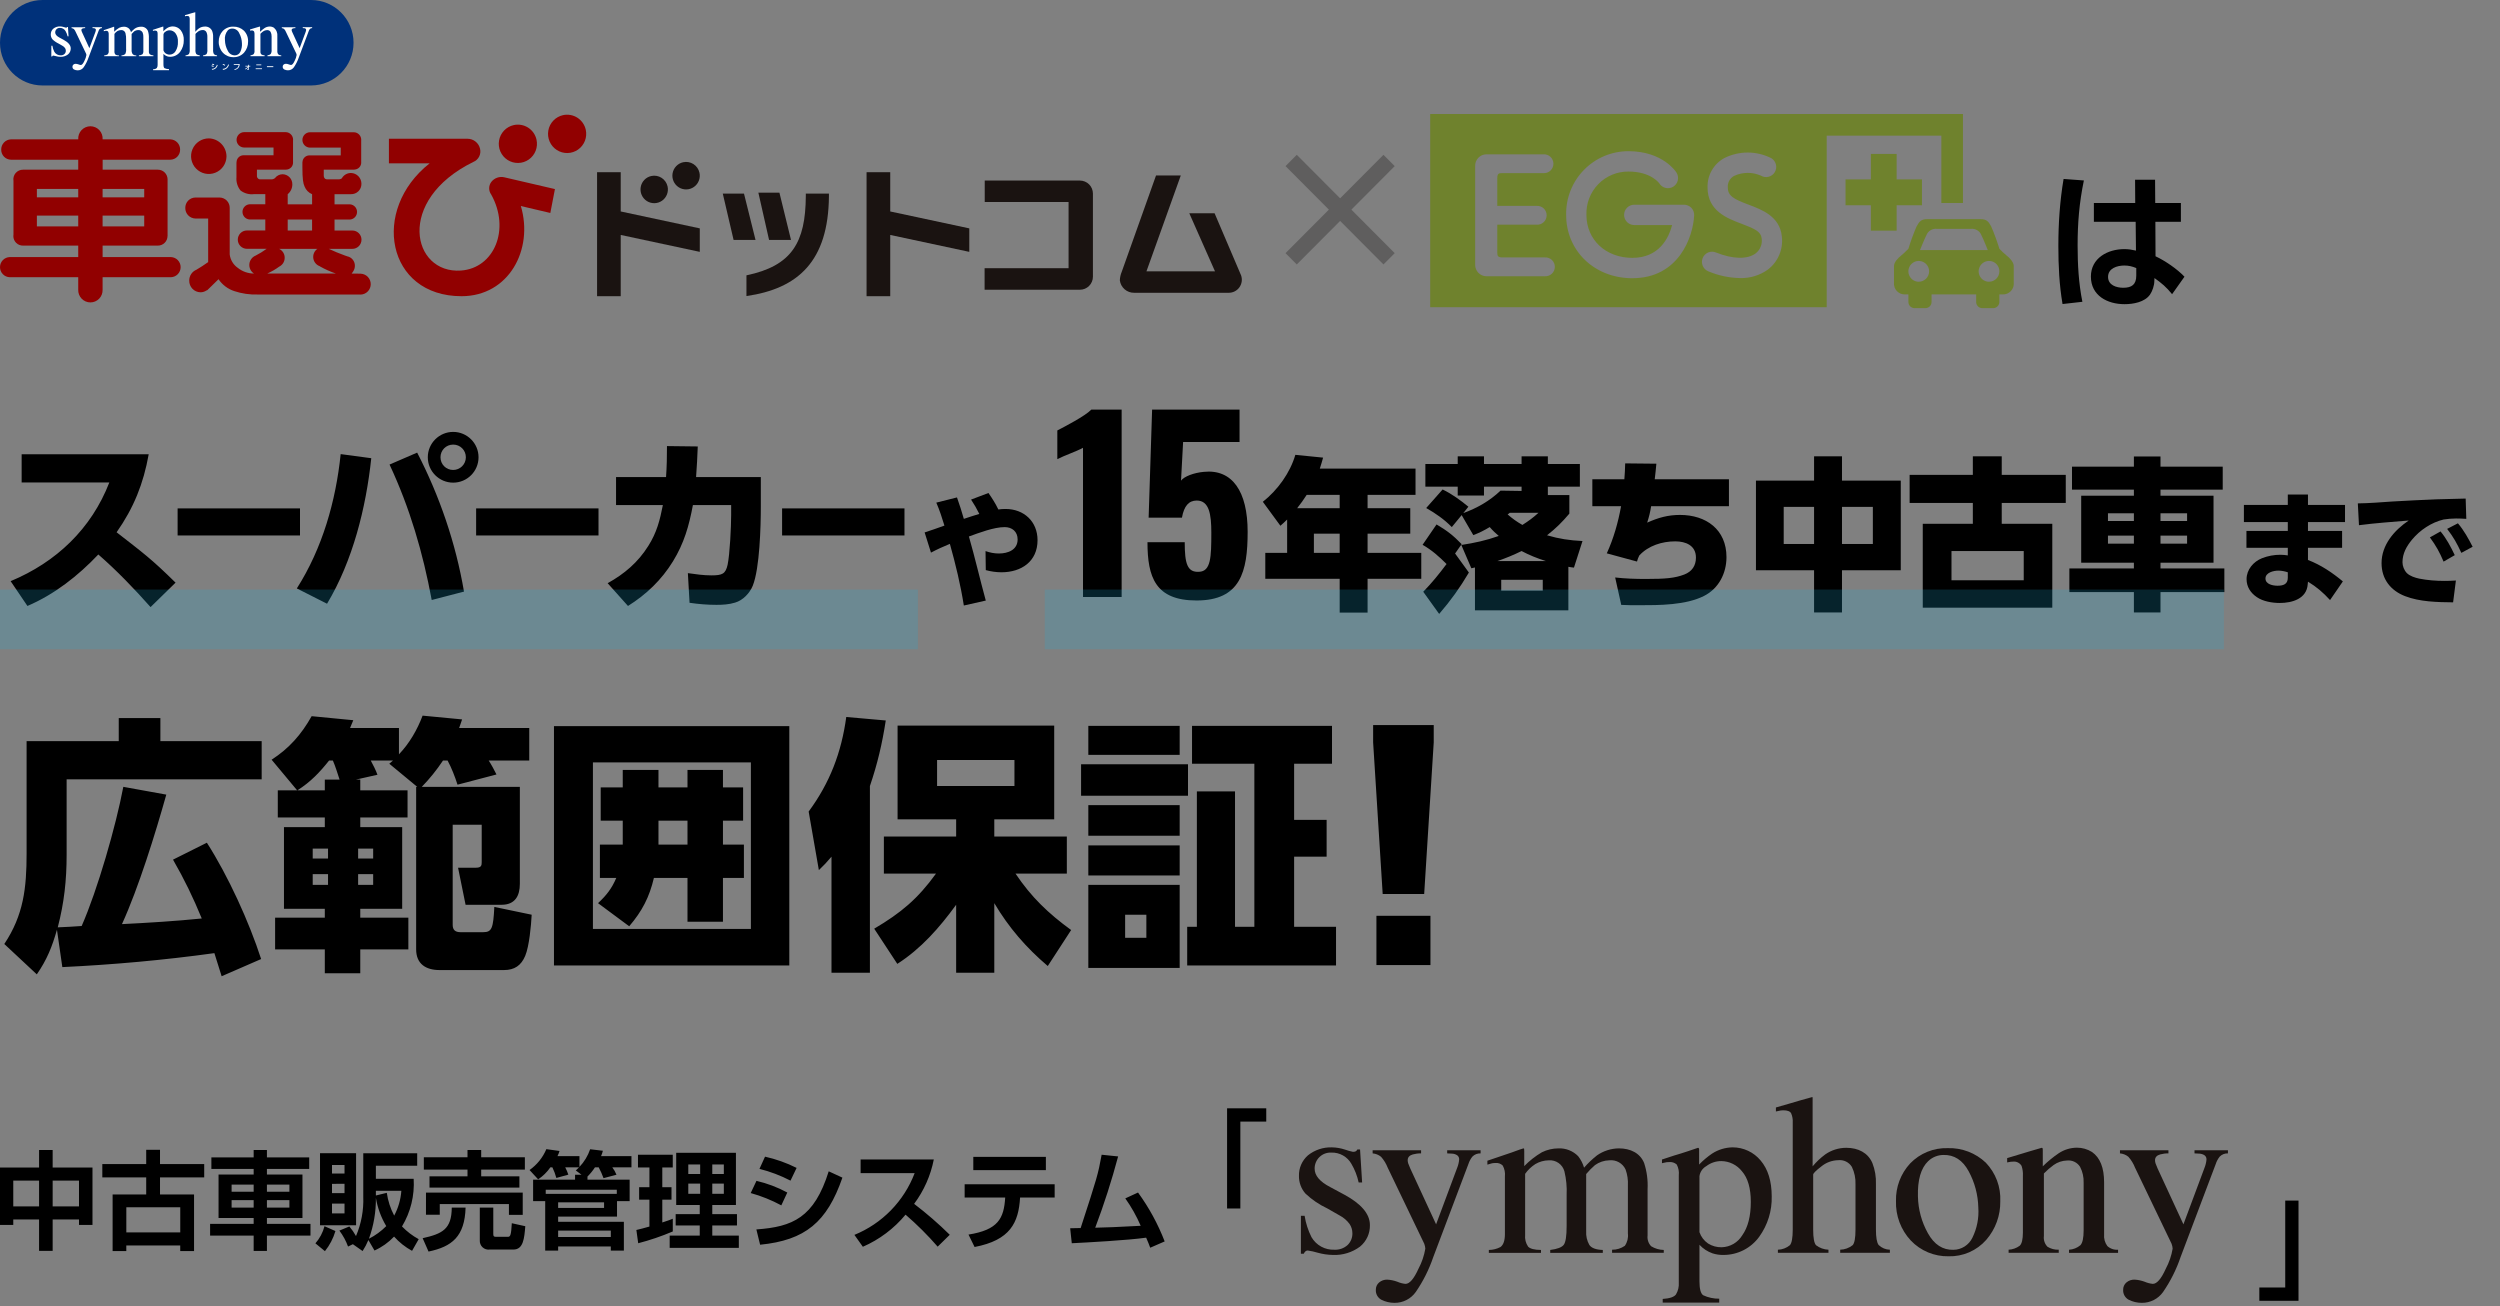 <svg width="335" height="175" viewBox="0 0 335 175" fill="none" xmlns="http://www.w3.org/2000/svg">
<rect x="0" y="0" width="335" height="175" fill="#808080" stroke="none"/>
<g clip-path="url(#clip0_82_5853)">
<path d="M41.67 0H5.705C2.554 0 0 2.564 0 5.727C0 8.89 2.554 11.454 5.705 11.454H41.67C44.821 11.454 47.375 8.89 47.375 5.727C47.375 2.564 44.821 0 41.67 0Z" fill="#00317A"/>
<path d="M28.587 8.966C28.505 8.921 28.418 8.885 28.328 8.861L28.38 8.761C28.47 8.782 28.558 8.815 28.639 8.861L28.587 8.966ZM28.382 9.222C28.543 9.229 28.701 9.175 28.826 9.073C28.951 8.971 29.035 8.826 29.062 8.666L29.164 8.728C29.126 8.901 29.031 9.056 28.893 9.167C28.756 9.279 28.585 9.34 28.409 9.341L28.382 9.222ZM28.661 8.741C28.579 8.696 28.492 8.661 28.402 8.637L28.454 8.539C28.544 8.559 28.631 8.592 28.712 8.638L28.661 8.741Z" fill="white"/>
<path d="M30.117 8.805C30.028 8.745 29.93 8.699 29.827 8.669L29.88 8.571C29.985 8.599 30.085 8.64 30.178 8.696L30.117 8.805ZM29.837 9.227C30.01 9.227 30.178 9.167 30.312 9.057C30.446 8.947 30.537 8.793 30.571 8.623L30.674 8.685C30.633 8.87 30.532 9.035 30.387 9.156C30.243 9.277 30.062 9.347 29.874 9.354L29.837 9.227Z" fill="white"/>
<path d="M32.117 8.587C32.12 8.777 32.054 8.961 31.93 9.105C31.806 9.248 31.634 9.341 31.447 9.365L31.402 9.26C31.55 9.253 31.692 9.191 31.798 9.087C31.905 8.982 31.97 8.842 31.981 8.693H31.327V8.588L32.117 8.587Z" fill="white"/>
<path d="M32.839 9.229C32.994 9.158 33.128 9.049 33.23 8.912H32.881V8.821H33.247V8.687H33.344V8.821H33.537V8.912H33.344V9.264C33.344 9.36 33.305 9.38 33.206 9.38C33.195 9.38 33.177 9.375 33.126 9.371L33.11 9.277C33.143 9.284 33.177 9.288 33.211 9.29C33.246 9.29 33.248 9.278 33.248 9.264V9.019C33.157 9.14 33.039 9.237 32.903 9.302L32.839 9.229Z" fill="white"/>
<path d="M35.105 9.158V9.265H34.262V9.158H35.105ZM35.015 8.639V8.746H34.339V8.639H35.015Z" fill="white"/>
<path d="M36.623 8.876V8.996H35.77V8.876H36.623Z" fill="white"/>
<path d="M6.881 6.129H7.02C7.063 6.412 7.151 6.686 7.28 6.941C7.367 7.09 7.493 7.214 7.645 7.297C7.796 7.38 7.968 7.421 8.14 7.414C8.323 7.424 8.502 7.36 8.638 7.238C8.698 7.179 8.746 7.109 8.778 7.03C8.809 6.952 8.824 6.868 8.82 6.783C8.819 6.661 8.783 6.542 8.715 6.441C8.617 6.307 8.489 6.197 8.342 6.12L7.871 5.85C7.569 5.708 7.291 5.518 7.048 5.288C6.887 5.104 6.8 4.866 6.804 4.621C6.8 4.475 6.828 4.329 6.886 4.195C6.944 4.06 7.031 3.94 7.141 3.844C7.398 3.637 7.719 3.529 8.048 3.539C8.215 3.542 8.381 3.57 8.539 3.623C8.637 3.658 8.737 3.687 8.839 3.708C8.877 3.711 8.914 3.704 8.948 3.688C8.973 3.67 8.993 3.647 9.007 3.62H9.108L9.186 4.868H9.055C9.002 4.619 8.909 4.381 8.78 4.161C8.704 4.029 8.595 3.92 8.462 3.845C8.329 3.771 8.179 3.734 8.027 3.739C7.945 3.735 7.863 3.747 7.787 3.776C7.71 3.805 7.639 3.849 7.58 3.906C7.521 3.963 7.474 4.032 7.443 4.108C7.411 4.184 7.395 4.265 7.396 4.348C7.396 4.607 7.59 4.838 7.976 5.041L8.532 5.341C9.129 5.668 9.479 6.048 9.479 6.481C9.483 6.637 9.452 6.791 9.387 6.933C9.322 7.074 9.226 7.199 9.106 7.297C8.812 7.518 8.45 7.63 8.083 7.614C7.889 7.61 7.697 7.582 7.511 7.529C7.388 7.492 7.261 7.463 7.134 7.445C7.101 7.445 7.069 7.457 7.045 7.481C7.02 7.505 7 7.535 6.987 7.567H6.877L6.881 6.129Z" fill="white"/>
<path d="M9.584 3.65H11.411V3.768C11.306 3.766 11.201 3.779 11.1 3.807C10.972 3.845 10.907 3.918 10.907 4.028C10.907 4.07 10.914 4.112 10.928 4.152C10.942 4.194 10.967 4.257 11.003 4.34L11.977 6.455L12.769 4.323C12.79 4.273 12.807 4.221 12.819 4.167C12.834 4.113 12.843 4.058 12.847 4.003C12.849 3.971 12.844 3.939 12.831 3.911C12.817 3.882 12.797 3.857 12.771 3.839C12.713 3.801 12.646 3.779 12.578 3.776L12.396 3.767V3.649H13.656V3.767C13.598 3.765 13.541 3.774 13.487 3.796C13.434 3.817 13.385 3.85 13.345 3.892C13.279 3.975 13.229 4.07 13.197 4.171L11.871 7.695C11.713 8.164 11.491 8.609 11.211 9.017C11.12 9.145 11 9.249 10.861 9.32C10.722 9.392 10.568 9.428 10.412 9.427C10.239 9.427 10.069 9.387 9.914 9.308C9.848 9.272 9.794 9.218 9.757 9.151C9.721 9.085 9.704 9.01 9.708 8.934C9.707 8.881 9.717 8.829 9.739 8.782C9.76 8.734 9.792 8.691 9.832 8.658C9.919 8.584 10.03 8.545 10.143 8.55C10.273 8.558 10.4 8.585 10.522 8.63C10.619 8.673 10.723 8.7 10.828 8.711C10.983 8.711 11.147 8.519 11.319 8.137C11.444 7.9 11.532 7.644 11.576 7.379C11.576 7.348 11.571 7.318 11.563 7.288C11.556 7.255 11.547 7.223 11.536 7.192L10.158 4.313C10.1 4.163 10.016 4.023 9.909 3.902C9.819 3.827 9.708 3.782 9.592 3.772L9.584 3.65Z" fill="white"/>
<path d="M37.757 3.65H39.584V3.768C39.48 3.766 39.375 3.779 39.274 3.807C39.145 3.845 39.08 3.918 39.08 4.028C39.08 4.07 39.087 4.112 39.101 4.152C39.114 4.194 39.141 4.257 39.177 4.34L40.151 6.45L40.943 4.319C40.963 4.268 40.98 4.216 40.993 4.163C41.007 4.109 41.016 4.054 41.02 3.998C41.022 3.967 41.017 3.935 41.003 3.906C40.99 3.878 40.97 3.853 40.944 3.834C40.886 3.797 40.82 3.775 40.751 3.772L40.569 3.763V3.645H41.829V3.763C41.771 3.76 41.714 3.77 41.66 3.792C41.606 3.813 41.558 3.846 41.518 3.888C41.452 3.971 41.402 4.066 41.369 4.167L40.044 7.69C39.885 8.159 39.663 8.604 39.384 9.013C39.293 9.14 39.173 9.244 39.034 9.316C38.895 9.387 38.741 9.424 38.584 9.423C38.412 9.423 38.241 9.382 38.087 9.304C38.021 9.268 37.967 9.213 37.93 9.147C37.894 9.081 37.877 9.005 37.881 8.93C37.88 8.877 37.89 8.825 37.912 8.777C37.933 8.729 37.965 8.687 38.005 8.653C38.092 8.58 38.203 8.541 38.316 8.546C38.446 8.554 38.573 8.58 38.695 8.626C38.792 8.668 38.895 8.695 39.001 8.706C39.155 8.706 39.319 8.515 39.491 8.133C39.617 7.896 39.704 7.64 39.748 7.375C39.748 7.344 39.744 7.313 39.737 7.283C39.73 7.251 39.721 7.219 39.709 7.187L38.331 4.309C38.273 4.158 38.189 4.019 38.083 3.897C37.992 3.823 37.882 3.778 37.765 3.768L37.757 3.65Z" fill="white"/>
<path d="M14.827 3.734C15.076 3.641 15.258 3.578 15.273 3.578C15.279 3.578 15.285 3.58 15.289 3.584C15.294 3.587 15.297 3.593 15.297 3.599C15.301 3.626 15.303 3.653 15.302 3.679V4.25C15.5 4.045 15.724 3.868 15.97 3.724C16.164 3.629 16.376 3.579 16.591 3.578C16.729 3.573 16.866 3.596 16.994 3.647C17.121 3.698 17.237 3.775 17.333 3.874C17.434 4.004 17.51 4.152 17.556 4.311C17.704 4.14 17.869 3.983 18.047 3.842C18.287 3.676 18.571 3.585 18.863 3.581C19.06 3.562 19.258 3.605 19.43 3.704C19.601 3.804 19.737 3.954 19.82 4.134C19.923 4.453 19.967 4.788 19.95 5.122V6.876C19.941 6.949 19.948 7.024 19.971 7.094C19.994 7.165 20.032 7.229 20.082 7.283C20.226 7.373 20.391 7.422 20.559 7.424V7.534H18.611V7.416C18.783 7.418 18.951 7.367 19.092 7.268C19.187 7.133 19.229 6.967 19.209 6.803V4.982C19.22 4.777 19.19 4.572 19.12 4.378C19.067 4.264 18.98 4.169 18.871 4.107C18.761 4.044 18.635 4.018 18.51 4.031C18.315 4.035 18.125 4.099 17.967 4.214C17.848 4.317 17.737 4.43 17.636 4.552V6.714C17.624 6.896 17.666 7.076 17.756 7.234C17.82 7.303 17.899 7.355 17.987 7.388C18.075 7.42 18.169 7.432 18.262 7.421V7.531H16.279V7.421C16.467 7.421 16.648 7.352 16.789 7.227C16.886 7.004 16.924 6.76 16.898 6.518V5.337C16.912 5.037 16.884 4.736 16.813 4.443C16.779 4.316 16.701 4.206 16.593 4.13C16.486 4.054 16.356 4.019 16.225 4.029C16.047 4.031 15.873 4.079 15.72 4.17C15.569 4.267 15.438 4.393 15.334 4.54V6.849C15.318 7.005 15.357 7.163 15.445 7.293C15.586 7.394 15.76 7.439 15.931 7.418V7.527H13.966V7.418C14.118 7.416 14.267 7.379 14.401 7.308C14.465 7.245 14.514 7.168 14.543 7.083C14.572 6.998 14.581 6.907 14.568 6.818V4.634C14.584 4.492 14.556 4.348 14.486 4.224C14.451 4.189 14.408 4.162 14.361 4.145C14.315 4.129 14.265 4.123 14.215 4.128C14.171 4.127 14.126 4.131 14.082 4.139C14.053 4.144 13.947 4.175 13.908 4.189V4.042L14.827 3.734Z" fill="white"/>
<path d="M20.519 9.277C20.609 9.284 20.699 9.272 20.785 9.243C20.87 9.214 20.949 9.168 21.016 9.108C21.098 8.972 21.135 8.814 21.122 8.656V4.599C21.139 4.457 21.112 4.314 21.045 4.187C21.005 4.152 20.959 4.126 20.908 4.11C20.858 4.095 20.805 4.09 20.752 4.096C20.723 4.096 20.694 4.097 20.666 4.101C20.61 4.109 20.541 4.128 20.488 4.139V3.999L20.95 3.847C20.963 3.844 21.298 3.747 21.847 3.556C21.853 3.556 21.859 3.557 21.865 3.56C21.871 3.564 21.875 3.568 21.878 3.574C21.886 3.588 21.889 3.603 21.889 3.619V4.188C22.037 4.034 22.201 3.895 22.377 3.775C22.609 3.623 22.88 3.541 23.156 3.538C23.357 3.539 23.555 3.583 23.736 3.669C23.918 3.754 24.078 3.879 24.207 4.034C24.504 4.421 24.653 4.902 24.625 5.391C24.64 5.94 24.474 6.478 24.153 6.923C23.999 7.137 23.796 7.31 23.562 7.429C23.328 7.549 23.069 7.611 22.806 7.61C22.668 7.612 22.53 7.591 22.398 7.547C22.208 7.482 22.037 7.37 21.901 7.222V8.608C21.901 8.892 21.947 9.067 22.04 9.132C22.23 9.221 22.437 9.265 22.646 9.263V9.411H20.515L20.519 9.277ZM22.231 7.18C22.383 7.276 22.561 7.326 22.742 7.321C22.898 7.317 23.052 7.273 23.188 7.194C23.323 7.115 23.437 7.003 23.518 6.868C23.753 6.49 23.866 6.049 23.84 5.604C23.871 5.189 23.753 4.777 23.506 4.443C23.413 4.326 23.295 4.23 23.16 4.164C23.026 4.097 22.879 4.062 22.729 4.06C22.524 4.059 22.324 4.126 22.16 4.252C22.092 4.291 22.033 4.345 21.988 4.411C21.944 4.476 21.915 4.551 21.904 4.63V6.752C21.965 6.926 22.079 7.076 22.231 7.18H22.231Z" fill="white"/>
<path d="M24.862 7.414C25.028 7.41 25.187 7.349 25.315 7.243C25.408 7.061 25.445 6.856 25.422 6.654V2.597C25.429 2.478 25.407 2.359 25.36 2.249C25.319 2.175 25.22 2.137 25.063 2.137C25.033 2.137 25.003 2.139 24.973 2.144C24.927 2.15 24.826 2.173 24.787 2.183V2.031C24.911 1.994 25.148 1.926 25.33 1.874C25.511 1.822 25.636 1.785 25.706 1.762L26.162 1.638L26.17 1.667V4.261C26.309 4.093 26.467 3.943 26.641 3.813C26.875 3.648 27.155 3.56 27.441 3.56C27.643 3.543 27.846 3.59 28.021 3.692C28.197 3.795 28.337 3.949 28.422 4.134C28.521 4.388 28.567 4.66 28.557 4.933V6.656C28.536 6.856 28.572 7.058 28.66 7.239C28.773 7.35 28.924 7.413 29.083 7.417V7.535H27.209V7.417C27.381 7.412 27.547 7.351 27.68 7.243C27.773 7.062 27.81 6.858 27.786 6.656V4.944C27.795 4.715 27.748 4.488 27.649 4.281C27.597 4.194 27.52 4.124 27.429 4.079C27.337 4.034 27.235 4.016 27.134 4.028C26.902 4.033 26.678 4.116 26.498 4.264C26.294 4.422 26.191 4.524 26.191 4.572V6.655C26.166 6.859 26.204 7.066 26.3 7.247C26.435 7.35 26.598 7.409 26.767 7.416V7.534H24.86L24.862 7.414Z" fill="white"/>
<path d="M29.846 4.151C30.029 3.959 30.25 3.809 30.495 3.709C30.74 3.609 31.003 3.561 31.267 3.57C31.529 3.562 31.791 3.606 32.036 3.701C32.282 3.795 32.506 3.937 32.696 4.119C32.882 4.313 33.026 4.542 33.12 4.794C33.213 5.045 33.255 5.313 33.243 5.581C33.251 6.117 33.063 6.638 32.713 7.043C32.535 7.245 32.316 7.405 32.07 7.512C31.824 7.619 31.557 7.671 31.289 7.663C31.025 7.668 30.762 7.617 30.518 7.515C30.274 7.412 30.054 7.26 29.871 7.068C29.494 6.663 29.293 6.124 29.311 5.57C29.299 5.045 29.491 4.536 29.846 4.151ZM30.53 4.063C30.377 4.247 30.263 4.461 30.197 4.691C30.131 4.921 30.112 5.163 30.144 5.401C30.154 5.889 30.283 6.367 30.521 6.793C30.603 6.98 30.737 7.139 30.907 7.25C31.078 7.361 31.277 7.419 31.48 7.418C31.63 7.416 31.776 7.373 31.902 7.293C32.029 7.212 32.13 7.098 32.195 6.963C32.37 6.607 32.447 6.211 32.419 5.816C32.409 5.338 32.285 4.868 32.057 4.448C31.978 4.26 31.844 4.101 31.674 3.991C31.503 3.88 31.304 3.824 31.101 3.828C30.887 3.83 30.682 3.914 30.527 4.063L30.53 4.063Z" fill="white"/>
<path d="M34.36 3.688L34.807 3.557C34.827 3.557 34.839 3.564 34.843 3.578C34.848 3.597 34.85 3.617 34.849 3.636V4.26C35.035 4.076 35.237 3.909 35.454 3.761C35.657 3.627 35.894 3.555 36.137 3.553C36.34 3.552 36.538 3.61 36.71 3.718C36.873 3.857 37 4.034 37.079 4.234C37.158 4.434 37.187 4.65 37.163 4.863V6.837C37.15 6.993 37.192 7.148 37.283 7.274C37.338 7.324 37.401 7.362 37.471 7.386C37.541 7.41 37.615 7.42 37.688 7.414V7.532H35.84V7.414C35.998 7.405 36.149 7.345 36.27 7.242C36.373 7.075 36.417 6.877 36.394 6.681V4.877C36.402 4.668 36.356 4.461 36.26 4.275C36.209 4.193 36.135 4.127 36.048 4.085C35.961 4.043 35.863 4.026 35.767 4.036C35.586 4.042 35.412 4.1 35.265 4.206C35.133 4.302 35.01 4.409 34.897 4.527V6.892C34.887 6.966 34.894 7.041 34.917 7.111C34.941 7.182 34.98 7.246 35.032 7.3C35.158 7.38 35.306 7.419 35.456 7.413V7.53H33.565V7.413C33.717 7.406 33.863 7.353 33.984 7.262C34.085 7.116 34.128 6.938 34.104 6.762V4.616C34.112 4.488 34.095 4.36 34.054 4.238C34.02 4.182 33.971 4.138 33.913 4.109C33.855 4.081 33.789 4.071 33.725 4.079C33.699 4.079 33.673 4.081 33.647 4.084C33.621 4.084 33.553 4.1 33.511 4.109V3.945L34.36 3.688Z" fill="white"/>
<path d="M185.384 20.746L172.259 33.923L173.767 35.437L186.892 22.26L185.384 20.746Z" fill="#5F5E5E"/>
<path d="M173.767 20.744L172.259 22.258L185.384 35.435L186.892 33.921L173.767 20.744Z" fill="#5F5E5E"/>
<path d="M254.149 30.91V27.503H257.543V24.038H254.149V20.63H250.696V24.038H247.302V27.506H250.696V30.913L254.149 30.91Z" fill="#6F822D"/>
<path d="M268.882 34.239C268.542 33.957 268.22 33.654 267.917 33.332C267.608 32.324 267.245 31.333 266.829 30.364C266.467 29.695 266.226 29.364 265.381 29.364H258.26C257.414 29.364 257.174 29.695 256.812 30.364C256.396 31.333 256.034 32.324 255.726 33.332C255.422 33.654 255.1 33.956 254.76 34.239C254.369 34.541 253.794 35.118 253.794 35.662V37.882C253.775 38.088 253.8 38.296 253.869 38.492C253.937 38.687 254.046 38.865 254.19 39.014C254.333 39.163 254.507 39.279 254.699 39.355C254.891 39.43 255.097 39.462 255.303 39.45H255.726V40.468C255.726 40.686 255.813 40.896 255.967 41.05C256.121 41.205 256.329 41.292 256.547 41.292H258.009C258.226 41.292 258.435 41.205 258.589 41.05C258.743 40.896 258.829 40.686 258.829 40.468V39.45H264.806V40.468C264.807 40.686 264.893 40.896 265.047 41.05C265.201 41.205 265.41 41.292 265.627 41.292H267.093C267.31 41.291 267.518 41.203 267.672 41.049C267.826 40.895 267.913 40.686 267.915 40.468V39.45H268.334C268.54 39.462 268.747 39.43 268.939 39.355C269.131 39.279 269.305 39.163 269.448 39.014C269.591 38.865 269.701 38.687 269.769 38.492C269.837 38.296 269.863 38.088 269.843 37.882V35.662C269.846 35.114 269.272 34.541 268.882 34.239ZM257.113 37.754C256.838 37.754 256.569 37.672 256.341 37.519C256.113 37.366 255.935 37.148 255.83 36.893C255.725 36.639 255.697 36.358 255.751 36.088C255.805 35.817 255.937 35.569 256.131 35.374C256.326 35.179 256.573 35.046 256.843 34.993C257.112 34.939 257.391 34.967 257.645 35.073C257.899 35.178 258.115 35.357 258.268 35.587C258.42 35.816 258.501 36.086 258.501 36.362C258.5 36.73 258.353 37.084 258.093 37.344C257.832 37.604 257.48 37.751 257.113 37.751V37.754ZM257.279 33.511C257.279 33.511 257.832 32.126 258.134 31.52C258.241 31.244 258.435 31.011 258.687 30.857C258.938 30.703 259.234 30.635 259.527 30.666H264.118C264.411 30.635 264.706 30.702 264.958 30.857C265.209 31.011 265.403 31.244 265.51 31.52C265.811 32.125 266.365 33.511 266.365 33.511H257.279ZM266.528 37.754C266.253 37.754 265.984 37.672 265.756 37.519C265.528 37.365 265.35 37.148 265.245 36.893C265.14 36.638 265.113 36.358 265.167 36.087C265.22 35.817 265.353 35.568 265.547 35.373C265.742 35.179 265.989 35.046 266.259 34.993C266.528 34.939 266.807 34.967 267.061 35.073C267.315 35.178 267.531 35.357 267.684 35.587C267.836 35.816 267.917 36.086 267.917 36.362C267.916 36.731 267.769 37.084 267.508 37.344C267.248 37.605 266.895 37.751 266.528 37.751V37.754Z" fill="#6F822D"/>
<path d="M191.647 15.273V41.169H244.78V18.18H260.141V27.202H263.038V15.273H191.647ZM207.004 37.017H199.152C198.752 37.007 198.372 36.839 198.094 36.55C197.817 36.26 197.665 35.872 197.671 35.47V22.224C197.665 21.823 197.817 21.435 198.094 21.145C198.372 20.856 198.752 20.688 199.152 20.679H206.809C206.982 20.666 207.155 20.69 207.318 20.747C207.481 20.805 207.631 20.895 207.758 21.014C207.884 21.132 207.985 21.275 208.054 21.434C208.124 21.593 208.159 21.765 208.159 21.939C208.159 22.112 208.124 22.284 208.054 22.443C207.985 22.602 207.884 22.745 207.758 22.863C207.631 22.982 207.481 23.072 207.318 23.13C207.155 23.187 206.982 23.21 206.809 23.198H201.351C200.844 23.198 200.634 23.216 200.634 23.925V27.59H205.908C206.08 27.578 206.252 27.601 206.415 27.659C206.577 27.717 206.726 27.808 206.852 27.926C206.978 28.044 207.079 28.187 207.147 28.345C207.216 28.504 207.252 28.675 207.252 28.848C207.252 29.021 207.216 29.193 207.147 29.351C207.079 29.51 206.978 29.653 206.852 29.771C206.726 29.889 206.577 29.98 206.415 30.038C206.252 30.096 206.08 30.119 205.908 30.107H200.634V33.81C200.634 34.339 200.725 34.495 201.411 34.495H207.004C207.176 34.483 207.349 34.507 207.512 34.565C207.674 34.623 207.823 34.714 207.949 34.832C208.075 34.95 208.176 35.093 208.245 35.252C208.313 35.41 208.349 35.582 208.349 35.755C208.349 35.928 208.313 36.099 208.245 36.258C208.176 36.417 208.075 36.56 207.949 36.678C207.823 36.796 207.674 36.887 207.512 36.945C207.349 37.003 207.176 37.026 207.004 37.014V37.017ZM218.736 37.282C213.677 37.282 209.864 33.635 209.864 28.798C209.842 27.683 210.041 26.576 210.451 25.54C210.86 24.504 211.472 23.561 212.25 22.765C213.027 21.97 213.955 21.339 214.979 20.909C216.003 20.478 217.103 20.258 218.213 20.26C222.804 20.26 224.58 23.012 224.653 23.131C224.747 23.283 224.812 23.452 224.841 23.628C224.871 23.805 224.866 23.985 224.827 24.16C224.787 24.334 224.713 24.499 224.61 24.645C224.507 24.791 224.376 24.915 224.226 25.01C224.075 25.105 223.906 25.17 223.731 25.2C223.555 25.23 223.375 25.225 223.201 25.185C223.028 25.145 222.863 25.071 222.718 24.968C222.573 24.864 222.449 24.733 222.354 24.581C222.323 24.537 221.231 22.988 218.215 22.988C217.46 22.981 216.712 23.127 216.016 23.418C215.319 23.709 214.689 24.139 214.162 24.682C213.636 25.225 213.224 25.869 212.952 26.576C212.681 27.282 212.554 28.037 212.581 28.794C212.581 32.131 215.171 34.552 218.738 34.552C222.334 34.552 223.613 31.885 224.065 30.158H218.986C218.626 30.158 218.28 30.014 218.026 29.759C217.771 29.503 217.628 29.156 217.628 28.795C217.628 28.433 217.771 28.087 218.026 27.831C218.28 27.575 218.626 27.432 218.986 27.432H225.662C225.846 27.431 226.029 27.469 226.198 27.542C226.368 27.615 226.521 27.722 226.647 27.856C226.774 27.991 226.872 28.15 226.936 28.324C226.999 28.497 227.027 28.682 227.017 28.867C226.866 31.776 224.941 37.28 218.736 37.28V37.282ZM236.896 36.124C235.807 36.904 234.492 37.304 233.155 37.261C231.695 37.232 230.254 36.924 228.909 36.354C228.744 36.287 228.593 36.188 228.466 36.063C228.339 35.938 228.237 35.789 228.167 35.624C228.098 35.459 228.061 35.282 228.059 35.103C228.057 34.925 228.091 34.747 228.157 34.581C228.224 34.415 228.322 34.264 228.447 34.136C228.572 34.008 228.72 33.906 228.884 33.836C229.048 33.766 229.224 33.729 229.403 33.727C229.581 33.725 229.758 33.759 229.923 33.826C232.17 34.733 234.165 34.782 235.262 33.95C235.563 33.716 235.796 33.404 235.937 33.049C236.077 32.693 236.12 32.306 236.06 31.928C235.97 31.049 235.172 30.662 233.375 29.986C231.45 29.262 228.812 28.272 228.813 25.123C228.786 24.323 228.981 23.531 229.376 22.836C229.772 22.141 230.351 21.57 231.051 21.186C232.032 20.692 233.114 20.437 234.212 20.44C235.309 20.443 236.39 20.705 237.368 21.204C237.674 21.394 237.894 21.697 237.978 22.049C238.061 22.401 238.002 22.771 237.814 23.079C237.721 23.232 237.598 23.364 237.454 23.469C237.31 23.574 237.146 23.65 236.973 23.692C236.623 23.776 236.254 23.716 235.947 23.527C235.382 23.282 234.773 23.159 234.158 23.166C233.543 23.172 232.937 23.308 232.378 23.566C232.099 23.712 231.869 23.938 231.718 24.215C231.566 24.492 231.5 24.808 231.528 25.123C231.528 26.266 232.337 26.685 234.327 27.432C236.082 28.09 238.486 28.995 238.761 31.645C238.871 32.49 238.756 33.349 238.429 34.135C238.101 34.922 237.572 35.607 236.896 36.121V36.124Z" fill="#6F822D"/>
<path d="M71.893 18.715C72.002 19.212 71.963 19.729 71.779 20.202C71.595 20.676 71.276 21.084 70.861 21.375C70.446 21.666 69.955 21.828 69.449 21.838C68.943 21.849 68.445 21.709 68.019 21.436C67.592 21.163 67.256 20.769 67.052 20.303C66.848 19.838 66.787 19.323 66.875 18.823C66.963 18.322 67.197 17.86 67.547 17.493C67.897 17.126 68.347 16.871 68.841 16.761C69.169 16.688 69.509 16.681 69.84 16.74C70.171 16.799 70.487 16.922 70.77 17.104C71.054 17.285 71.299 17.521 71.491 17.797C71.684 18.074 71.82 18.386 71.893 18.715Z" fill="#910000"/>
<path d="M78.494 17.389C78.602 17.885 78.561 18.402 78.377 18.875C78.193 19.348 77.873 19.755 77.458 20.046C77.043 20.336 76.552 20.497 76.046 20.507C75.54 20.517 75.043 20.377 74.617 20.103C74.19 19.83 73.854 19.436 73.651 18.97C73.448 18.505 73.386 17.99 73.475 17.49C73.563 16.99 73.797 16.527 74.147 16.161C74.497 15.794 74.948 15.54 75.441 15.43C76.105 15.284 76.799 15.408 77.371 15.775C77.943 16.142 78.347 16.723 78.494 17.389Z" fill="#910000"/>
<path d="M52.115 18.593V21.885H57.574C49.657 28.115 51.809 39.691 61.846 39.691C68.168 39.691 71.529 33.464 69.794 27.608C71.623 28.035 73.744 28.538 73.744 28.538L74.361 25.335L67.579 23.759C67.259 23.684 66.925 23.702 66.615 23.812C66.306 23.922 66.034 24.119 65.833 24.38C65.651 24.623 65.551 24.919 65.549 25.224C65.547 25.529 65.643 25.826 65.823 26.071C68.412 30.718 66.232 35.937 61.766 36.254C55.212 36.716 52.967 26.842 63.422 21.702C63.761 21.566 64.04 21.31 64.206 20.983C64.372 20.656 64.414 20.279 64.325 19.923C64.236 19.544 64.022 19.207 63.718 18.966C63.414 18.725 63.038 18.593 62.651 18.593H52.115Z" fill="#910000"/>
<path d="M10.482 26.444H4.943V25.317H10.482V26.444ZM10.482 30.335H4.943V28.892H10.482V30.335ZM13.748 28.892H19.325V30.335H13.748V28.892ZM13.748 25.317H19.325V26.444H13.748V25.317ZM22.906 34.448H13.75V32.911H20.964C21.025 32.917 21.084 32.911 21.147 32.911C21.317 32.913 21.485 32.881 21.643 32.817C21.8 32.754 21.943 32.66 22.064 32.54C22.185 32.421 22.282 32.279 22.348 32.122C22.414 31.965 22.449 31.796 22.45 31.626C22.45 31.619 22.45 31.61 22.45 31.603H22.455V24.018C22.45 23.675 22.31 23.348 22.066 23.109C21.822 22.869 21.494 22.736 21.152 22.739H13.755V21.4H22.831C23.182 21.395 23.517 21.249 23.761 20.997C24.005 20.744 24.14 20.404 24.134 20.051C24.141 19.696 24.008 19.352 23.764 19.095C23.52 18.837 23.185 18.685 22.831 18.673H13.75C13.765 18.448 13.734 18.223 13.659 18.011C13.584 17.799 13.466 17.604 13.313 17.44C13.16 17.275 12.975 17.144 12.769 17.054C12.563 16.965 12.341 16.918 12.117 16.918C11.893 16.918 11.671 16.965 11.465 17.054C11.259 17.144 11.074 17.275 10.921 17.44C10.768 17.604 10.65 17.799 10.575 18.011C10.499 18.223 10.469 18.448 10.484 18.673H1.462C1.109 18.686 0.775 18.837 0.531 19.095C0.288 19.353 0.156 19.696 0.163 20.051C0.16 20.226 0.191 20.399 0.255 20.561C0.319 20.723 0.414 20.871 0.534 20.996C0.655 21.121 0.799 21.221 0.958 21.291C1.118 21.36 1.289 21.397 1.462 21.4H10.482V22.739H3.091C2.903 22.736 2.717 22.774 2.545 22.851C2.373 22.928 2.221 23.042 2.098 23.185C1.976 23.328 1.886 23.497 1.835 23.679C1.785 23.861 1.775 24.051 1.806 24.238V31.436C1.795 31.506 1.789 31.577 1.788 31.649C1.79 31.818 1.825 31.985 1.892 32.14C1.959 32.296 2.055 32.436 2.177 32.553C2.298 32.671 2.441 32.763 2.598 32.824C2.755 32.886 2.923 32.915 3.091 32.911C3.188 32.921 3.285 32.921 3.382 32.911H10.482V34.448H1.3C0.951 34.46 0.621 34.607 0.378 34.859C0.136 35.111 0 35.448 0 35.798C0 36.148 0.136 36.485 0.378 36.737C0.621 36.989 0.951 37.136 1.3 37.148H10.482V38.833C10.475 39.052 10.512 39.271 10.591 39.475C10.67 39.68 10.79 39.867 10.942 40.025C11.094 40.182 11.277 40.308 11.478 40.393C11.679 40.479 11.896 40.523 12.115 40.523C12.333 40.523 12.55 40.479 12.751 40.393C12.953 40.308 13.135 40.182 13.287 40.025C13.44 39.867 13.559 39.68 13.638 39.475C13.717 39.271 13.754 39.052 13.748 38.833V37.148H22.906C23.255 37.136 23.585 36.989 23.828 36.737C24.07 36.485 24.206 36.148 24.206 35.798C24.206 35.448 24.07 35.111 23.828 34.859C23.585 34.607 23.255 34.46 22.906 34.448Z" fill="#910000"/>
<path d="M30.35 21.006C30.335 21.474 30.183 21.927 29.913 22.309C29.643 22.691 29.267 22.984 28.832 23.153C28.397 23.321 27.922 23.358 27.466 23.257C27.011 23.156 26.595 22.923 26.271 22.587C25.946 22.25 25.728 21.826 25.642 21.365C25.557 20.905 25.608 20.43 25.791 19.998C25.973 19.567 26.277 19.2 26.666 18.941C27.055 18.682 27.511 18.544 27.977 18.545C28.616 18.556 29.226 18.821 29.67 19.282C30.115 19.744 30.36 20.364 30.35 21.006Z" fill="#910000"/>
<path d="M35.808 36.657C36.376 36.405 36.915 36.093 37.416 35.727C37.637 35.617 37.823 35.448 37.953 35.237C38.082 35.026 38.15 34.784 38.148 34.536C38.15 34.286 38.08 34.041 37.946 33.829C37.813 33.618 37.622 33.45 37.396 33.344H42.53C42.333 33.482 42.178 33.672 42.081 33.892C41.984 34.112 41.949 34.355 41.979 34.594C42.01 34.833 42.105 35.059 42.254 35.247C42.403 35.436 42.601 35.58 42.826 35.663C42.851 35.682 42.877 35.7 42.905 35.716C43.577 36.093 44.282 36.408 45.012 36.657H35.808ZM38.553 29.417H41.818V30.887H38.553V29.417ZM48.381 36.677L47.726 36.661H47.124L47.349 36.335H47.346C47.482 36.121 47.555 35.872 47.555 35.617C47.559 35.318 47.458 35.027 47.27 34.795C47.082 34.562 46.819 34.404 46.527 34.346C46.41 34.306 46.295 34.265 46.179 34.224C45.463 33.964 44.758 33.676 44.06 33.347H47.216C47.541 33.347 47.852 33.218 48.081 32.988C48.311 32.757 48.44 32.445 48.44 32.119C48.44 31.793 48.311 31.48 48.081 31.25C47.852 31.02 47.541 30.89 47.216 30.89H44.828V29.42H46.894C47.152 29.402 47.393 29.287 47.57 29.098C47.746 28.909 47.844 28.659 47.844 28.4C47.844 28.14 47.746 27.89 47.57 27.701C47.393 27.512 47.152 27.397 46.894 27.38H44.828V26.019H46.65C46.692 26.019 46.725 26.019 46.762 26.019C46.847 26.027 46.932 26.027 47.017 26.019C47.201 26.027 47.384 25.996 47.556 25.93C47.728 25.864 47.885 25.764 48.017 25.636C48.15 25.507 48.255 25.353 48.326 25.183C48.397 25.012 48.434 24.829 48.432 24.644C48.438 24.261 48.292 23.892 48.027 23.617C47.761 23.342 47.398 23.184 47.017 23.178C46.77 23.18 46.528 23.247 46.315 23.373C46.102 23.498 45.926 23.678 45.804 23.895C45.673 23.992 45.512 24.04 45.349 24.03H43.856C43.791 24.034 43.727 24.025 43.666 24.002C43.605 23.98 43.55 23.944 43.504 23.898C43.419 23.8 43.376 23.672 43.384 23.542V22.734H47.485L47.489 22.723C47.736 22.717 47.971 22.614 48.143 22.435C48.315 22.257 48.408 22.017 48.404 21.769C48.404 21.742 48.4 21.718 48.4 21.693V18.822C48.4 18.796 48.404 18.771 48.404 18.746C48.407 18.614 48.383 18.482 48.335 18.359C48.286 18.236 48.214 18.123 48.122 18.028C48.03 17.933 47.921 17.857 47.8 17.804C47.679 17.752 47.548 17.724 47.416 17.722H41.511C41.245 17.732 40.995 17.845 40.81 18.037C40.626 18.229 40.523 18.485 40.523 18.752C40.523 19.018 40.626 19.274 40.81 19.466C40.995 19.658 41.245 19.771 41.511 19.782H45.66V20.821H41.445C41.203 20.825 40.972 20.923 40.801 21.096C40.63 21.268 40.532 21.5 40.529 21.743H40.521V22.348C40.521 24.018 40.62 24.582 40.818 25.007C40.909 25.235 41.045 25.442 41.217 25.617C41.389 25.791 41.594 25.93 41.82 26.024V27.384H38.553V26.024C38.553 26.015 38.549 26.032 38.549 26.024C38.745 25.864 38.903 25.663 39.011 25.434C39.119 25.205 39.174 24.954 39.172 24.701C39.178 24.348 39.044 24.007 38.8 23.753C38.556 23.5 38.221 23.354 37.87 23.347C37.671 23.348 37.475 23.396 37.297 23.485C37.119 23.575 36.965 23.705 36.845 23.865C36.701 23.984 36.517 24.044 36.331 24.034H34.928C34.862 24.041 34.795 24.034 34.732 24.012C34.669 23.99 34.612 23.955 34.564 23.908C34.517 23.861 34.48 23.805 34.457 23.742C34.433 23.68 34.424 23.613 34.43 23.546V22.738H38.353V22.728C38.6 22.723 38.836 22.619 39.008 22.441C39.179 22.262 39.274 22.022 39.27 21.773C39.27 21.752 39.27 21.733 39.266 21.712V18.824C39.27 18.794 39.273 18.763 39.274 18.732C39.276 18.599 39.252 18.468 39.204 18.345C39.155 18.221 39.083 18.109 38.991 18.014C38.899 17.919 38.789 17.843 38.668 17.79C38.547 17.737 38.416 17.709 38.284 17.707H32.687C32.421 17.718 32.17 17.831 31.986 18.023C31.802 18.215 31.699 18.471 31.699 18.737C31.699 19.004 31.802 19.26 31.986 19.452C32.17 19.644 32.421 19.757 32.687 19.767H36.651V20.806H32.617C32.37 20.81 32.134 20.912 31.962 21.09C31.79 21.268 31.695 21.507 31.698 21.755L31.686 21.761V23.73C31.626 24.38 31.823 25.026 32.234 25.53C32.757 25.924 33.412 26.097 34.06 26.012H35.551V27.372H33.444C33.186 27.389 32.944 27.504 32.768 27.694C32.591 27.883 32.493 28.133 32.493 28.392C32.493 28.651 32.591 28.901 32.768 29.09C32.944 29.28 33.186 29.395 33.444 29.412H35.551V30.883H33.087C32.763 30.883 32.451 31.012 32.222 31.242C31.992 31.473 31.863 31.785 31.863 32.111C31.863 32.437 31.992 32.75 32.222 32.98C32.451 33.21 32.763 33.34 33.087 33.34H35.732C35.265 33.68 34.773 33.983 34.26 34.247C34.028 34.34 33.827 34.495 33.678 34.695C33.528 34.895 33.437 35.133 33.414 35.382C33.39 35.631 33.436 35.882 33.545 36.107C33.655 36.332 33.824 36.522 34.034 36.656C33.24 36.654 32.471 36.382 31.851 35.884C31.558 35.678 31.31 35.411 31.126 35.102C30.942 34.794 30.824 34.449 30.781 34.092V27.923C30.781 27.905 30.781 27.887 30.781 27.865C30.784 27.685 30.752 27.505 30.686 27.337C30.619 27.169 30.521 27.016 30.396 26.886C30.271 26.756 30.122 26.653 29.956 26.581C29.791 26.509 29.614 26.47 29.434 26.467C29.409 26.467 29.387 26.467 29.363 26.467H26.177C25.997 26.47 25.82 26.508 25.654 26.58C25.489 26.652 25.34 26.756 25.214 26.885C25.089 27.015 24.991 27.169 24.924 27.337C24.858 27.505 24.826 27.685 24.829 27.865C24.822 28.232 24.96 28.587 25.213 28.852C25.465 29.117 25.812 29.272 26.177 29.282H27.894V35.122C27.346 35.512 26.819 35.852 26.314 36.147C26.028 36.266 25.785 36.468 25.614 36.727C25.444 36.986 25.354 37.291 25.357 37.601C25.35 38.009 25.505 38.403 25.787 38.697C26.069 38.991 26.456 39.16 26.862 39.168C27.151 39.168 27.432 39.081 27.671 38.919C27.725 38.915 27.776 38.89 27.813 38.85C28.28 38.403 28.77 37.924 29.281 37.414C29.788 38.163 30.527 38.722 31.384 39.005C32.402 39.345 33.472 39.5 34.545 39.464H48.213C48.261 39.471 48.309 39.474 48.358 39.473C48.714 39.455 49.048 39.3 49.294 39.041C49.54 38.782 49.678 38.438 49.679 38.081C49.68 37.723 49.545 37.379 49.302 37.118C49.058 36.857 48.725 36.699 48.369 36.678" fill="#910000"/>
<path d="M89.456 24.986C89.534 25.342 89.506 25.713 89.374 26.053C89.242 26.392 89.013 26.686 88.716 26.895C88.418 27.104 88.066 27.219 87.703 27.227C87.34 27.235 86.982 27.134 86.676 26.938C86.37 26.742 86.129 26.459 85.983 26.125C85.837 25.791 85.793 25.422 85.856 25.063C85.919 24.704 86.088 24.372 86.339 24.108C86.59 23.845 86.914 23.663 87.269 23.585C87.504 23.532 87.747 23.527 87.984 23.569C88.221 23.611 88.448 23.7 88.651 23.83C88.854 23.96 89.03 24.129 89.168 24.328C89.306 24.526 89.404 24.749 89.456 24.986Z" fill="#1A1311"/>
<path d="M93.728 23.143C93.806 23.5 93.778 23.871 93.645 24.211C93.513 24.55 93.284 24.843 92.986 25.052C92.689 25.261 92.336 25.377 91.973 25.384C91.609 25.392 91.252 25.291 90.946 25.095C90.64 24.898 90.399 24.615 90.253 24.281C90.107 23.947 90.063 23.577 90.127 23.218C90.19 22.859 90.359 22.527 90.61 22.264C90.862 22.001 91.185 21.819 91.54 21.74C92.016 21.635 92.513 21.724 92.923 21.987C93.333 22.25 93.623 22.666 93.728 23.143Z" fill="#1A1311"/>
<path d="M83.177 31.483V39.691H80.007V23.073H83.177V28.336L93.771 30.603V33.749L83.177 31.483Z" fill="#1A1311"/>
<path d="M119.291 31.483V39.691H116.12V23.073H119.291V28.336L129.885 30.603V33.749L119.291 31.483Z" fill="#1A1311"/>
<path d="M131.936 38.826V35.936H143.189V27.067H131.954V24.195H144.708C144.937 24.195 145.163 24.24 145.375 24.328C145.587 24.416 145.779 24.545 145.941 24.707C146.103 24.87 146.231 25.063 146.319 25.275C146.406 25.488 146.452 25.715 146.452 25.945V37.074C146.452 37.539 146.268 37.984 145.941 38.312C145.614 38.641 145.17 38.825 144.708 38.825L131.936 38.826Z" fill="#1A1311"/>
<path d="M166.309 36.907L162.754 28.576H159.364L162.81 36.359H153.624L158.225 23.513H154.908L150.317 36.408C150.16 36.776 150.072 37.17 150.059 37.57C150.118 38.034 150.345 38.459 150.697 38.766C151.049 39.072 151.501 39.238 151.966 39.232H164.654C164.933 39.233 165.208 39.167 165.456 39.04C165.705 38.912 165.919 38.727 166.081 38.499C166.243 38.271 166.348 38.008 166.388 37.731C166.428 37.454 166.401 37.171 166.309 36.907Z" fill="#1A1311"/>
<path d="M105.994 32.151L104.442 25.814H101.62L103.055 32.151H105.994Z" fill="#1A1311"/>
<path d="M107.979 25.944V26.276C107.942 32.495 106.11 35.623 100.024 36.894V39.672C106.916 38.678 111.003 35.035 111.077 26.294V25.944H107.979Z" fill="#1A1311"/>
<path d="M101.24 32.151L99.695 25.944H96.853L98.301 32.151H101.24Z" fill="#1A1311"/>
</g>
<path d="M276.52 23.98L279.24 24.18C278.62 27.16 278.4 29.88 278.4 32.9C278.4 35.44 278.54 37.96 279.04 40.44L276.38 40.74C275.94 38.18 275.82 35.56 275.82 32.96C275.82 29.96 276.02 26.94 276.52 23.98ZM288.8 27.2H292.24V29.72H288.82L288.84 34.34C290.12 34.94 291.74 36.04 292.72 37.08L291.06 39.42C290.28 38.46 289.68 37.96 288.7 37.26L288.68 37.68C288.68 38.24 288.42 39.02 288.1 39.48C287.38 40.5 285.84 40.76 284.68 40.76C282.4 40.76 280.18 39.62 280.18 37.06C280.18 34.58 282.44 33.38 284.66 33.38C285.22 33.38 285.68 33.46 286.22 33.58L286.18 29.72H280.58V27.2H286.12L286.1 24.08H288.78L288.8 27.2ZM286.26 35.92C285.72 35.7 285.26 35.58 284.66 35.58C283.72 35.58 282.48 35.94 282.48 37.1C282.48 38.22 283.6 38.56 284.52 38.56C285.66 38.56 286.26 38.12 286.26 36.94V35.92Z" fill="black"/>
<path d="M15.625 71.325C19.15 74.075 20.25 74.85 23.525 78.075L20.175 81.35C17.975 78.875 15.675 76.475 13.175 74.3C10.475 77.15 7.3 79.65 3.675 81.2L1.425 77.875C7.55 75.325 12.25 70.85 14.65 64.65H2.9V60.875H19.925C19.225 64.8 17.925 68.05 15.625 71.325ZM23.8 71.75V68.125H40.2V71.75H23.8ZM60.725 57.875C62.6 57.875 64.125 59.4 64.125 61.275C64.125 63.15 62.6 64.675 60.725 64.675C58.85 64.675 57.325 63.15 57.325 61.275C57.325 59.4 58.85 57.875 60.725 57.875ZM60.725 59.575C59.775 59.575 59.025 60.325 59.025 61.275C59.025 62.225 59.775 62.975 60.725 62.975C61.65 62.975 62.425 62.225 62.425 61.275C62.425 60.325 61.675 59.575 60.725 59.575ZM55.9 60.65C58.9 66.45 61.075 72.8 62.175 79.275L57.85 80.4C56.675 74.075 54.925 68.075 52.2 62.25L55.9 60.65ZM45.65 60.85L49.75 61.4C49.05 68.025 47.275 75.15 43.825 80.9L39.775 78.85C43.2 73.475 45 67.15 45.65 60.85ZM63.8 71.75V68.125H80.2V71.75H63.8ZM92.85 67.675C92.325 70.475 91.675 72.775 90.175 75.225C88.65 77.7 86.625 79.65 84.15 81.2L81.425 78.15C83.675 76.9 85.5 75.35 86.875 73.15C88 71.375 88.425 69.725 88.825 67.675H82.55V63.925H89.25C89.35 62.55 89.375 61.175 89.375 59.775L93.5 59.825C93.45 61.2 93.375 62.575 93.275 63.925H101.95V67.925C101.95 70.55 101.8 76.15 100.875 78.475C100.475 79.475 99.55 80.45 98.5 80.75C97.7 81 96.825 81.05 96 81.05C94.8 81.05 93.6 80.95 92.4 80.775L92.175 76.8C93.225 76.95 94.275 77.1 95.325 77.1C96.8 77.1 97.225 76.9 97.5 75.675C97.8 74.25 97.975 70.55 97.975 69V67.675H92.85ZM104.8 71.75V68.125H121.2V71.75H104.8Z" fill="black"/>
<path d="M129.834 71.891C130.65 74.73 131.313 77.62 132.095 80.476L129.154 81.139C128.712 78.351 128.049 75.597 127.284 72.877C126.417 73.234 125.584 73.608 124.751 74.05L123.901 71.347C124.785 71.075 125.669 70.735 126.553 70.429C126.23 69.375 125.907 68.372 125.465 67.352L128.236 66.655C128.593 67.658 128.865 68.525 129.154 69.528C129.783 69.324 130.616 69.035 131.228 68.865C130.905 68.202 130.531 67.556 130.123 66.944L132.452 66.06C132.945 66.757 133.404 67.488 133.778 68.27C134.101 68.219 134.424 68.202 134.747 68.202C137.212 68.202 139.031 69.885 139.031 72.384C139.031 75.24 136.855 76.685 134.203 76.685C133.489 76.685 132.792 76.583 132.095 76.396L132.061 73.846C132.656 74.05 133.217 74.169 133.846 74.169C135.053 74.169 136.362 73.693 136.362 72.282C136.362 71.245 135.631 70.633 134.628 70.633C133.183 70.633 131.194 71.398 129.834 71.891Z" fill="black"/>
<path d="M145.123 80V60.005C144.224 60.501 142.643 61.028 141.682 61.524V57.68C142.581 57.215 145.402 55.758 146.239 54.89H150.3V80H145.123ZM160.334 80.465C154.816 80.465 153.762 77.334 153.762 72.653H158.753C158.753 75.536 159.094 76.714 160.675 76.621C162.256 76.559 162.318 74.668 162.318 71.382C162.318 68.933 162.039 67.073 160.365 67.073C159.311 67.073 158.66 67.786 158.381 69.367H153.917L154.382 54.89H166.1V59.23H158.536L158.257 64.407C158.66 63.849 159.962 63.353 161.295 63.229C165.139 62.826 167.185 65.864 167.185 71.258C167.185 76.621 166.224 80.465 160.334 80.465Z" fill="black"/>
<path d="M176.854 62.796H189.68V66.316H183.256V68.098H188.976V71.508H183.256V74.082H190.45V77.558H183.256V82.09H179.516V77.558H169.55V74.082H172.476V69.616C172.19 69.902 171.882 70.188 171.574 70.452L169.22 67.24C171.2 65.678 172.872 63.368 173.576 60.948L177.294 61.322C177.162 61.85 177.008 62.29 176.854 62.796ZM175.094 66.316C174.676 66.954 174.302 67.504 173.818 68.098H179.516V66.316H175.094ZM179.516 71.508H176.062V74.082H179.516V71.508ZM207.412 66.338H210.294V68.824C209.282 70.012 208.534 70.76 207.302 71.728C208.952 72.212 210.316 72.41 212.054 72.498L210.91 76.062C210.668 76.04 210.426 75.996 210.162 75.952V81.782H197.644V76.04C197.49 76.084 197.336 76.106 197.16 76.15L195.818 73.026C197.556 72.762 199.184 72.41 200.834 71.816C200.372 71.42 200.02 71.09 199.624 70.628C198.81 71.112 198.282 71.376 197.424 71.706L195.862 69.022L194.542 70.628C193.552 69.616 192.364 68.78 191.11 68.076L193.31 65.59C194.586 66.206 195.686 67.02 196.764 67.9L196.082 68.758C197.996 68.054 199.602 67.13 201.076 65.744L203.892 65.788V65.216H198.854V66.404H195.334V65.216H191V62.18H195.334V61.146H198.854V62.18H203.892V61.146H207.412V62.18H211.702V65.216H207.412V66.338ZM202.308 68.714C202.22 68.78 202.132 68.868 202.022 68.934C202.682 69.506 203.232 69.902 204.002 70.342C204.86 69.792 205.41 69.396 206.158 68.714H202.308ZM194.982 74.17L196.83 76.722C195.62 78.768 194.41 80.462 192.848 82.266L190.714 79.296C191.858 78.13 192.87 76.876 193.838 75.578C192.826 74.566 191.858 73.708 190.626 73.004L192.496 70.276C193.882 71.09 194.74 71.75 195.862 72.916L194.982 74.17ZM200.658 75.182H207.148C206.026 74.83 204.926 74.39 203.892 73.84C202.77 74.39 201.846 74.764 200.658 75.182ZM206.73 77.69H201.164V79.142H206.73V77.69ZM221.734 64.226H231.678V67.834H221.25C221.118 68.67 220.986 69.198 220.722 70.034C222.196 69.374 223.494 69 225.122 69C228.62 69 231.348 70.958 231.348 74.654C231.348 76.81 230.314 78.856 228.356 79.846C225.914 81.1 222.35 81.1 219.6 81.1C218.83 81.1 218.038 81.1 217.246 81.056L216.432 77.382C217.774 77.536 219.138 77.58 220.524 77.58C223.23 77.58 224.418 77.47 225.694 76.986C226.728 76.59 227.256 75.798 227.256 74.72C227.256 73.092 225.892 72.542 224.484 72.542C222.724 72.542 220.876 73.114 219.666 74.434C219.512 74.742 219.446 74.918 219.358 75.248L215.31 74.148C216.234 72.124 216.828 70.012 217.224 67.834H213.374V64.226H217.664C217.73 63.522 217.752 62.796 217.774 62.092L221.954 62.136C221.888 62.84 221.822 63.522 221.734 64.226Z" fill="black"/>
<path d="M235.298 64.402H243.086V61.146H246.826V64.402H254.702V76.414H246.826V82.068H243.086V76.414H235.298V64.402ZM243.086 67.922H239.016V72.894H243.086V67.922ZM250.962 67.922H246.826V72.894H250.962V67.922ZM255.89 63.632H264.36V61.146H268.232V63.632H276.812V67.394H268.232V70.188H275.008V81.43H257.65V70.188H264.36V67.394H255.89V63.632ZM261.5 73.84V77.756H271.18V73.84H261.5ZM289.506 62.532H297.844V65.612H289.506V66.426H296.612V75.402H289.506V76.172H298.064V79.34H289.506V82.068H285.942V79.34H277.296V76.172H285.942V75.402H278.88V66.426H285.942V65.612H277.648V62.532H285.942V61.168H289.506V62.532ZM285.942 68.78H282.466V69.814H285.942V68.78ZM293.07 68.78H289.506V69.814H293.07V68.78ZM285.942 71.772H282.466V72.85H285.942V71.772ZM293.07 71.772H289.506V72.85H293.07V71.772Z" fill="black"/>
<path d="M309.268 67.658H314.232V69.953H309.268V71.143H313.841V73.404H309.268V75.036C311.002 75.699 312.532 76.736 313.943 77.909L312.226 80.408C311.291 79.388 310.441 78.657 309.268 77.943L309.234 78.3C309.098 80.238 307.143 80.799 305.494 80.799C304.491 80.799 303.25 80.595 302.417 80.017C301.584 79.456 301.04 78.64 301.04 77.603C301.04 76.328 301.958 75.257 303.114 74.798C303.896 74.492 304.729 74.339 305.562 74.339C305.953 74.339 306.191 74.373 306.565 74.424V73.404H301.023V71.143H306.565V69.953H300.683V67.658H306.565V66.264H309.268V67.658ZM306.565 76.685C306.14 76.549 305.732 76.464 305.29 76.464C304.661 76.464 303.573 76.719 303.573 77.518C303.573 78.3 304.576 78.487 305.188 78.487C305.936 78.487 306.565 78.3 306.565 77.433V76.685ZM315.949 67.454C317.496 67.437 319.06 67.301 320.607 67.199C322.562 67.097 324.517 66.978 326.472 66.91C327.781 66.876 329.09 66.842 330.399 66.808L330.484 69.528C330.025 69.494 329.566 69.477 329.107 69.477C328.512 69.477 328.019 69.528 327.441 69.613C325.809 70.004 324.279 71.024 323.208 72.316C322.477 73.2 321.933 74.169 321.933 75.342C321.933 75.852 322.154 76.413 322.511 76.787C322.919 77.195 323.616 77.416 324.177 77.535C325.299 77.756 326.438 77.841 327.56 77.841C328.07 77.841 328.58 77.824 329.09 77.79L328.716 80.714C326.625 80.697 324.228 80.646 322.273 79.881C320.335 79.133 319.128 77.586 319.128 75.461C319.128 73.013 320.828 71.058 322.766 69.749C320.539 69.936 318.312 70.089 316.102 70.378L315.949 67.454ZM327.917 70.871L329.362 70.123C330.178 71.092 330.756 72.146 331.334 73.268L329.821 74.084C329.209 72.775 328.801 72.027 327.917 70.871ZM325.605 72.01L327.033 71.211C327.832 72.18 328.393 73.251 328.937 74.39L327.441 75.257C326.897 73.982 326.421 73.115 325.605 72.01Z" fill="black"/>
<path opacity="0.2" d="M123 79H0V87H123V79Z" fill="#22B2DD"/>
<path opacity="0.2" d="M298 79H140V87H298V79Z" fill="#22B2DD"/>
<path d="M28.728 127.72C21.96 128.656 15.156 129.268 8.352 129.592L7.632 124.588C6.984 126.856 6.3 128.584 4.932 130.564L0.576 126.496C3.168 122.608 3.564 118.972 3.564 114.364V99.316H15.912V96.22H21.492V99.316H35.064V104.428H8.928V114.544C8.928 117.928 8.604 120.952 7.74 124.264C8.82 124.228 9.864 124.156 10.944 124.084C13.068 119.26 15.552 110.62 16.524 105.436L22.284 106.48C20.808 111.736 18.576 118.936 16.344 123.832C19.908 123.652 23.472 123.436 27.036 123.076C25.884 120.268 24.696 117.82 23.184 115.192L27.72 112.924C30.564 117.352 33.372 123.508 34.992 128.512L29.7 130.816C29.376 129.772 29.052 128.728 28.728 127.72ZM39.816 105.904L36.396 101.8C38.736 100.288 40.392 98.416 41.76 95.968L47.34 96.508C47.16 96.976 47.088 97.12 46.908 97.552H53.46V101.08C54.864 99.604 55.908 97.804 56.628 95.896L61.92 96.4C61.776 96.796 61.668 97.192 61.524 97.552H70.92V101.908H65.484C65.88 102.52 66.204 103.132 66.528 103.78L61.308 105.148C60.948 104.032 60.516 102.916 59.976 101.908H59.364C58.5 103.204 57.6 104.32 56.52 105.436H69.66V118.432C69.66 120.052 69.012 121.24 67.212 121.24H62.388L61.38 116.272H63.792C64.512 116.272 64.548 115.948 64.548 115.516V110.512H60.66V123.94C60.66 124.624 61.02 124.912 61.704 124.912H64.764C65.916 124.912 66.096 124.372 66.24 121.528L71.244 122.572C71.172 124.012 70.92 126.784 70.38 128.08C69.84 129.376 68.94 129.988 67.536 129.988H58.896C57.06 129.988 55.764 129.16 55.764 127.216V105.436H55.908L52.164 102.34C52.344 102.196 52.488 102.052 52.668 101.908H49.68C50.004 102.52 50.328 103.132 50.58 103.816L47.7 104.464H48.276V105.904H54.612V109.54H48.276V110.836H53.892V121.78H48.276V122.968H54.72V127.216H48.276V130.42H43.524V127.216H36.864V122.968H43.524V121.78H38.052V110.836H43.524V109.54H37.224V105.904H39.816ZM39.852 105.904H43.524V104.464H45.504C45.216 103.6 44.964 102.736 44.604 101.908H44.1C42.876 103.456 41.616 104.788 39.852 105.904ZM43.956 113.716H41.904V115.048H43.956V113.716ZM50.004 113.716H47.988V115.048H50.004V113.716ZM43.956 117.136H41.904V118.576H43.956V117.136ZM50.004 117.136H47.988V118.576H50.004V117.136ZM74.232 97.3H105.768V129.376H74.232V97.3ZM79.452 102.16V124.48H100.62V102.16H79.452ZM83.448 105.508V103.168H88.236V105.508H92.124V103.168H96.876V105.508H99.576V109.972H96.876V113.176H99.684V117.64H96.876V123.508H92.124V117.64H87.624C87.012 120.232 86.04 122.104 84.312 124.12L80.136 121.024C81.252 119.98 81.972 119.08 82.584 117.64H80.388V113.176H83.448V109.972H80.496V105.508H83.448ZM88.236 113.176H92.124V109.972H88.236V113.176ZM111.42 114.796C110.808 115.516 110.412 115.948 109.728 116.596L108.36 108.748C111.204 104.896 112.752 100.828 113.4 96.076L118.692 96.544C118.224 99.604 117.576 102.376 116.568 105.328V130.348H111.42V114.796ZM125.424 117.064H118.44V112.096H128.124V109.792H120.276V97.228H141.264V109.792H133.236V112.096H142.956V117.064H136.08C138.204 120.232 140.472 122.392 143.532 124.624L140.4 129.448C137.484 126.964 135.18 124.3 133.236 121.024V130.348H128.124V121.24C125.892 124.3 123.444 127.108 120.24 129.16L117.144 124.444C120.744 122.32 122.976 120.448 125.424 117.064ZM135.936 101.836H125.568V105.328H135.936V101.836ZM160.38 106.048H165.492V124.192H168.084V102.34H159.732V97.264H178.488V102.34H173.412V109.864H177.768V114.796H173.412V124.192H179.028V129.376H159.084V124.192H160.38V106.048ZM145.836 97.264H158.076V101.152H145.836V97.264ZM144.864 102.412H159.192V106.624H144.864V102.412ZM145.836 107.884H158.076V111.988H145.836V107.884ZM145.836 113.284H158.076V117.316H145.836V113.284ZM145.836 118.576H158.076V129.7H145.836V118.576ZM153.612 122.572H150.768V125.668H153.612V122.572Z" fill="black"/>
<path d="M185.28 119.8L184 99.48V97.16H192.12V99.48L190.84 119.8H185.28ZM184.44 129.32V122.72H191.68V129.32H184.44Z" fill="black"/>
<path d="M174.322 162.913H174.818C174.974 163.913 175.286 164.883 175.743 165.785C176.053 166.316 176.501 166.753 177.04 167.048C177.579 167.343 178.188 167.486 178.802 167.462C179.451 167.497 180.087 167.274 180.57 166.841C180.786 166.634 180.955 166.383 181.067 166.106C181.179 165.829 181.231 165.532 181.22 165.233C181.216 164.801 181.086 164.379 180.846 164.02C180.5 163.546 180.049 163.157 179.53 162.884L177.855 161.927C176.779 161.424 175.791 160.752 174.928 159.937C174.355 159.285 174.045 158.442 174.06 157.574C174.045 157.056 174.145 156.54 174.352 156.065C174.559 155.589 174.868 155.165 175.257 154.822C176.169 154.089 177.313 153.708 178.482 153.746C179.075 153.757 179.662 153.857 180.225 154.045C180.574 154.169 180.931 154.269 181.294 154.345C181.427 154.354 181.56 154.328 181.68 154.27C181.769 154.209 181.841 154.127 181.89 154.03H182.248L182.524 158.447H182.059C181.869 157.566 181.539 156.72 181.082 155.944C180.813 155.474 180.422 155.087 179.95 154.824C179.479 154.56 178.944 154.43 178.404 154.448C178.112 154.432 177.821 154.477 177.547 154.578C177.274 154.68 177.024 154.836 176.814 155.038C176.604 155.24 176.437 155.484 176.325 155.753C176.212 156.022 176.157 156.311 176.161 156.603C176.161 157.52 176.849 158.338 178.225 159.056L180.199 160.117C182.323 161.276 183.568 162.62 183.568 164.155C183.581 164.705 183.47 165.251 183.241 165.752C183.012 166.252 182.672 166.693 182.247 167.043C181.198 167.824 179.912 168.22 178.606 168.163C177.919 168.15 177.237 168.05 176.575 167.864C176.135 167.731 175.686 167.631 175.231 167.565C175.114 167.565 175.001 167.61 174.917 167.692C174.827 167.778 174.756 167.883 174.709 167.998H174.32L174.322 162.913Z" fill="#1A1311"/>
<path d="M183.931 154.136H190.425V154.554C190.052 154.547 189.679 154.594 189.319 154.692C188.86 154.825 188.63 155.085 188.63 155.472C188.631 155.621 188.656 155.768 188.705 155.908C188.755 156.056 188.844 156.278 188.975 156.574L192.437 164.061L195.25 156.516C195.325 156.337 195.385 156.153 195.429 155.964C195.479 155.773 195.511 155.578 195.526 155.382C195.535 155.27 195.515 155.158 195.468 155.056C195.421 154.954 195.348 154.866 195.257 154.801C195.051 154.669 194.813 154.595 194.569 154.586L193.922 154.555V154.137H198.401V154.555C198.197 154.545 197.993 154.578 197.803 154.652C197.613 154.727 197.441 154.841 197.298 154.987C197.063 155.282 196.883 155.617 196.768 155.976L192.057 168.45C191.493 170.111 190.703 171.686 189.709 173.131C189.387 173.584 188.96 173.952 188.466 174.205C187.971 174.457 187.423 174.587 186.867 174.582C186.252 174.584 185.645 174.441 185.096 174.163C184.86 174.033 184.666 173.839 184.536 173.604C184.406 173.368 184.346 173.101 184.363 172.832C184.357 172.647 184.394 172.462 184.469 172.293C184.545 172.123 184.657 171.973 184.798 171.853C185.105 171.591 185.499 171.455 185.902 171.471C186.362 171.498 186.816 171.594 187.248 171.755C187.593 171.906 187.96 172.002 188.334 172.04C188.886 172.04 189.467 171.362 190.077 170.008C190.525 169.17 190.834 168.264 190.993 167.327C190.991 167.218 190.976 167.109 190.95 167.002C190.925 166.886 190.892 166.772 190.85 166.661L185.953 156.47C185.744 155.936 185.443 155.442 185.064 155.012C184.742 154.748 184.349 154.589 183.935 154.555L183.931 154.136Z" fill="#1A1311"/>
<path d="M284.074 154.136H290.569V154.554C290.195 154.547 289.823 154.594 289.462 154.692C289.003 154.825 288.774 155.085 288.773 155.472C288.774 155.621 288.8 155.768 288.849 155.908C288.899 156.056 288.989 156.278 289.118 156.574L292.579 164.061L295.393 156.516C295.466 156.337 295.526 156.152 295.571 155.964C295.621 155.773 295.653 155.578 295.668 155.382C295.677 155.27 295.656 155.158 295.609 155.056C295.562 154.954 295.49 154.866 295.399 154.801C295.192 154.67 294.955 154.596 294.711 154.586L294.064 154.555V154.137H298.543V154.555C298.339 154.544 298.135 154.577 297.945 154.652C297.755 154.726 297.583 154.841 297.44 154.987C297.205 155.282 297.025 155.617 296.91 155.976L292.197 168.449C291.634 170.11 290.844 171.685 289.85 173.13C289.528 173.583 289.101 173.951 288.607 174.203C288.112 174.456 287.563 174.585 287.008 174.581C286.392 174.583 285.785 174.44 285.236 174.162C285.001 174.032 284.806 173.838 284.677 173.603C284.547 173.367 284.486 173.1 284.503 172.831C284.498 172.646 284.534 172.461 284.61 172.292C284.685 172.122 284.797 171.972 284.939 171.851C285.246 171.591 285.639 171.454 286.042 171.47C286.502 171.497 286.956 171.593 287.389 171.754C287.734 171.905 288.101 172.001 288.475 172.038C289.027 172.038 289.608 171.361 290.218 170.007C290.665 169.169 290.975 168.263 291.134 167.326C291.131 167.217 291.117 167.108 291.091 167.001C291.066 166.885 291.033 166.771 290.991 166.66L286.096 156.469C285.886 155.935 285.585 155.441 285.206 155.01C284.884 154.747 284.49 154.588 284.076 154.554L284.074 154.136Z" fill="#1A1311"/>
<path d="M202.562 154.433C203.454 154.102 204.095 153.881 204.144 153.881C204.166 153.88 204.188 153.887 204.204 153.901C204.221 153.915 204.231 153.935 204.234 153.956C204.247 154.05 204.252 154.145 204.249 154.24V156.26C204.952 155.534 205.751 154.908 206.624 154.399C207.313 154.061 208.07 153.885 208.837 153.882C209.325 153.862 209.812 153.945 210.266 154.126C210.72 154.306 211.132 154.58 211.473 154.93C211.833 155.388 212.102 155.911 212.265 156.47C212.793 155.862 213.378 155.306 214.012 154.81C214.866 154.22 215.876 153.897 216.913 153.881C218.518 153.881 219.773 154.534 220.313 155.842C220.679 156.971 220.836 158.157 220.776 159.342V165.549C220.743 165.809 220.769 166.073 220.85 166.322C220.931 166.572 221.066 166.8 221.246 166.991C221.756 167.309 222.343 167.482 222.944 167.493V167.879H216.017V167.463C216.627 167.47 217.225 167.287 217.727 166.939C218.063 166.46 218.21 165.874 218.138 165.293V158.847C218.178 158.12 218.071 157.393 217.825 156.708C217.636 156.303 217.326 155.967 216.937 155.747C216.548 155.527 216.1 155.434 215.656 155.481C214.962 155.495 214.289 155.719 213.726 156.125C213.301 156.491 212.907 156.891 212.547 157.321V164.981C212.507 165.622 212.654 166.262 212.973 166.821C213.258 167.239 213.859 167.464 214.776 167.494V167.88H207.73V167.494C208.677 167.374 209.28 167.145 209.54 166.806C209.8 166.468 209.929 165.63 209.929 164.293V160.113C209.981 159.05 209.88 157.985 209.629 156.95C209.505 156.501 209.228 156.109 208.847 155.841C208.465 155.574 208.002 155.447 207.537 155.484C206.905 155.49 206.285 155.662 205.741 155.983C205.204 156.328 204.737 156.773 204.368 157.294V165.474C204.311 166.028 204.451 166.585 204.765 167.045C205.03 167.334 205.606 167.484 206.493 167.494V167.88H199.504V167.494C200.046 167.489 200.58 167.355 201.06 167.104C201.458 166.815 201.657 166.237 201.658 165.37V157.634C201.713 157.132 201.611 156.625 201.366 156.184C201.241 156.059 201.089 155.964 200.922 155.905C200.756 155.846 200.578 155.824 200.402 155.841C200.244 155.84 200.086 155.853 199.93 155.881C199.825 155.901 199.448 156.012 199.309 156.061V155.537L202.562 154.433Z" fill="#1A1311"/>
<path d="M222.803 174.057C223.733 173.998 224.324 173.799 224.577 173.459C224.867 172.978 224.999 172.419 224.957 171.86V157.499C225.015 156.996 224.919 156.488 224.681 156.042C224.54 155.918 224.375 155.826 224.195 155.77C224.016 155.715 223.827 155.697 223.641 155.72C223.539 155.717 223.436 155.722 223.334 155.734C223.138 155.764 222.881 155.829 222.705 155.868V155.375L224.343 154.838C224.393 154.827 225.58 154.484 227.532 153.806C227.556 153.805 227.579 153.811 227.599 153.823C227.619 153.835 227.636 153.852 227.646 153.873C227.671 153.922 227.684 153.976 227.682 154.03V156.048C228.208 155.501 228.79 155.01 229.418 154.583C230.242 154.047 231.201 153.756 232.184 153.745C232.898 153.746 233.602 153.904 234.248 154.208C234.893 154.511 235.464 154.953 235.92 155.501C236.911 156.671 237.407 158.272 237.41 160.304C237.462 162.247 236.872 164.153 235.733 165.728C235.185 166.484 234.465 167.099 233.633 167.522C232.8 167.945 231.879 168.165 230.945 168.163C230.453 168.173 229.963 168.102 229.494 167.954C228.819 167.721 228.213 167.326 227.729 166.803V171.707C227.729 172.714 227.894 173.333 228.225 173.562C228.898 173.876 229.634 174.034 230.376 174.025V174.549H222.803V174.057ZM228.885 166.632C229.43 166.974 230.063 167.148 230.706 167.132C231.263 167.117 231.808 166.962 232.289 166.682C232.771 166.401 233.175 166.004 233.464 165.527C234.227 164.457 234.608 162.965 234.608 161.053C234.608 159.22 234.211 157.851 233.418 156.945C233.089 156.527 232.67 156.189 232.193 155.954C231.716 155.718 231.192 155.593 230.66 155.586C229.93 155.583 229.22 155.822 228.64 156.266C228.395 156.403 228.185 156.595 228.027 156.827C227.868 157.059 227.766 157.324 227.728 157.602V165.115C227.941 165.732 228.346 166.264 228.885 166.632Z" fill="#1A1311"/>
<path d="M238.238 167.462C238.827 167.446 239.393 167.232 239.846 166.855C240.099 166.561 240.226 165.866 240.227 164.769V150.411C240.253 149.988 240.179 149.565 240.01 149.176C239.865 148.913 239.514 148.781 238.956 148.781C238.848 148.78 238.741 148.787 238.634 148.802C238.469 148.827 238.114 148.907 237.972 148.939V148.402C238.41 148.272 239.26 148.03 239.903 147.846C240.546 147.662 240.994 147.529 241.243 147.449L242.862 147L242.891 147.105V156.289C243.385 155.696 243.947 155.163 244.566 154.703C245.398 154.118 246.391 153.805 247.408 153.806C249.023 153.806 250.308 154.484 250.897 155.841C251.248 156.74 251.411 157.702 251.375 158.666V164.769C251.375 165.825 251.497 166.513 251.74 166.832C252.144 167.225 252.681 167.45 253.244 167.461V167.879H246.587V167.461C247.197 167.445 247.786 167.23 248.263 166.848C248.512 166.559 248.637 165.866 248.636 164.769V158.712C248.67 157.901 248.503 157.095 248.151 156.364C247.963 156.055 247.691 155.806 247.366 155.647C247.041 155.488 246.678 155.425 246.319 155.466C245.492 155.483 244.696 155.778 244.057 156.303C243.331 156.863 242.967 157.227 242.966 157.396V164.769C242.966 165.886 243.095 166.584 243.352 166.863C243.83 167.229 244.41 167.438 245.013 167.461V167.879H238.238V167.462Z" fill="#1A1311"/>
<path d="M255.953 155.908C256.605 155.23 257.391 154.697 258.261 154.343C259.131 153.989 260.066 153.821 261.005 153.851C261.94 153.823 262.87 153.981 263.744 154.314C264.617 154.648 265.416 155.151 266.094 155.795C266.752 156.481 267.264 157.293 267.599 158.183C267.933 159.072 268.082 160.021 268.037 160.97C268.069 162.869 267.398 164.711 266.154 166.145C265.523 166.86 264.743 167.428 263.869 167.808C262.995 168.188 262.047 168.37 261.094 168.343C260.154 168.358 259.22 168.179 258.352 167.816C257.484 167.453 256.7 166.915 256.05 166.234C254.714 164.802 253.999 162.898 254.062 160.939C254.015 159.08 254.693 157.275 255.953 155.908ZM258.374 155.596C257.401 156.531 256.944 158.109 257.003 160.332C257.039 162.061 257.5 163.754 258.344 165.263C259.19 166.775 260.327 167.513 261.755 167.474C262.286 167.47 262.806 167.317 263.255 167.032C263.704 166.748 264.065 166.344 264.296 165.865C264.918 164.606 265.193 163.204 265.094 161.803C265.055 160.11 264.614 158.45 263.807 156.96C262.998 155.457 261.864 154.725 260.406 154.764C259.647 154.773 258.921 155.07 258.374 155.596Z" fill="#1A1311"/>
<path d="M271.995 154.27L273.584 153.806C273.654 153.806 273.694 153.831 273.711 153.88C273.728 153.948 273.735 154.019 273.733 154.09V156.289C274.395 155.636 275.115 155.046 275.885 154.524C276.604 154.051 277.444 153.796 278.304 153.789C279.024 153.785 279.73 153.988 280.338 154.373C281.413 155.13 281.95 156.482 281.95 158.427V165.411C281.9 165.965 282.053 166.517 282.38 166.966C282.573 167.144 282.8 167.28 283.048 167.366C283.296 167.451 283.559 167.484 283.82 167.463V167.881H277.248V167.463C277.809 167.433 278.345 167.22 278.774 166.856C279.062 166.552 279.207 165.892 279.207 164.874V158.485C279.235 157.746 279.07 157.012 278.73 156.355C278.547 156.063 278.285 155.829 277.975 155.68C277.664 155.53 277.318 155.471 276.976 155.509C276.335 155.527 275.713 155.735 275.191 156.108C274.723 156.449 274.285 156.829 273.882 157.244V165.62C273.847 165.881 273.873 166.147 273.956 166.397C274.039 166.646 274.177 166.874 274.361 167.063C274.813 167.346 275.339 167.484 275.871 167.46V167.878H269.153V167.46C269.691 167.435 270.209 167.25 270.642 166.929C270.925 166.665 271.067 166.074 271.068 165.155V157.56C271.095 157.108 271.034 156.654 270.889 156.224C270.771 156.026 270.597 155.868 270.39 155.767C270.182 155.667 269.95 155.63 269.722 155.661C269.629 155.661 269.537 155.665 269.446 155.675C269.35 155.686 269.11 155.734 268.959 155.764V155.186L271.995 154.27Z" fill="#1A1311"/>
<path d="M169.678 148.514H164.429V161.938H166.207V150.293H169.678V148.514Z" fill="black"/>
<path d="M302.751 174.305H308V160.879H306.222V172.524H302.751V174.305Z" fill="black"/>
<path d="M7.056 167.612V163.41H10.586V164.141H12.393V156.454H7.056V154.102H5.236V156.454H0V164.141H1.778V163.41H5.235V167.612H7.056ZM5.236 158.204V161.66H1.778V158.204H5.236ZM10.586 158.204V161.66H7.056V158.204H10.586ZM15.09 160.054V167.64H16.925V166.895H24.151V167.64H26.002V160.054H21.441V157.773H27.364V155.981H21.441V154.073H19.591V155.981H13.711V157.773H19.591V160.054H15.09ZM24.154 161.775V165.145H16.928V161.775H24.154ZM35.768 167.626V165.575H41.605V163.998H35.768V163.209H40.53V157.386H35.768V156.64H41.433V155.091H35.768V154.102H33.99V155.091H28.325V156.64H33.99V157.386H29.286V163.209H33.99V163.998H28.153V165.575H33.99V167.626H35.768ZM33.99 158.734V159.695H31.035V158.734H33.99ZM38.78 158.734V159.695H35.768V158.734H38.78ZM33.99 160.814V161.818H31.035V160.814H33.99ZM38.78 160.814V161.818H35.768V160.814H38.78ZM42.882 164.184H47.715V154.531H42.882V164.184ZM50.182 167.569C51.17 167.125 52.061 166.491 52.806 165.704C53.495 166.473 54.309 167.118 55.215 167.612L56.105 166.049C55.276 165.598 54.521 165.022 53.867 164.342C55.023 162.422 55.569 160.196 55.431 157.96H50.368V156.212H55.904V154.534H48.678V160.371C48.745 162.176 48.412 163.974 47.703 165.635C47.45 165.176 47.152 164.744 46.813 164.344L45.477 164.901C45.967 165.553 46.358 166.273 46.639 167.038L47.285 166.723L48.59 167.64C48.892 167.173 49.151 166.678 49.364 166.163L50.182 167.569ZM46.166 158.633V159.881H44.488V158.634L46.166 158.633ZM46.166 156.109V157.256H44.488V156.109H46.166ZM46.166 161.286V162.591H44.488V161.287L46.166 161.286ZM49.436 165.991C50.074 164.237 50.39 162.382 50.368 160.515C50.592 161.852 51.063 163.135 51.758 164.299C51.079 164.982 50.295 165.554 49.436 165.991ZM53.781 159.566C53.699 160.73 53.371 161.864 52.821 162.893C52.317 161.94 51.983 160.906 51.831 159.839L50.368 160.197V159.566H53.781ZM43.484 164.313C43.26 165.162 42.843 165.947 42.265 166.608L43.541 167.656C44.181 166.857 44.658 165.941 44.947 164.96L43.484 164.313ZM57.08 162.776H58.929V161.342H68.196V162.793H70.046V159.81H57.083L57.08 162.776ZM60.536 161.816C60.522 164.713 59.274 165.329 56.635 165.917L57.424 167.71C60.565 167.048 62.272 165.702 62.389 161.816H60.536ZM68.582 163.912C68.496 165.461 68.395 165.732 68.08 165.732H66.431C66.173 165.732 66.1 165.646 66.1 165.359V161.818H64.293V166.192C64.28 166.367 64.306 166.542 64.37 166.705C64.433 166.869 64.533 167.016 64.661 167.135C64.789 167.255 64.942 167.345 65.109 167.397C65.276 167.45 65.453 167.464 65.626 167.44H68.796C70.13 167.44 70.259 165.934 70.388 164.313L68.582 163.912ZM56.793 156.726H62.645V157.63H57.553V159.136H69.6V157.63H64.48V156.726H70.332V155.077H64.48V154.102H62.645V155.077H56.793V156.726ZM77.058 157.415V158.077H71.436V160.956H73.057V167.583H74.792V167.024H81.848V167.583H83.598V163.725H74.792V163.022H82.68V160.956H84.372V158.073H78.722V157.658C79.098 157.282 79.434 156.869 79.725 156.424H80.227C80.477 156.891 80.692 157.375 80.873 157.873L82.608 157.414C82.468 157.06 82.279 156.727 82.049 156.424H84.616V154.918H80.543C80.646 154.687 80.727 154.447 80.787 154.201L79.08 154C78.777 154.883 78.288 155.69 77.646 156.367V154.918H74.705C74.815 154.697 74.906 154.467 74.977 154.23L73.212 153.986C72.737 155.11 71.957 156.079 70.96 156.783L72.112 158.033C72.753 157.605 73.308 157.06 73.747 156.426H74.02C74.242 156.882 74.419 157.357 74.55 157.846L76.157 157.402C76.046 157.065 75.907 156.739 75.741 156.426H77.591C77.462 156.555 77.376 156.641 77.16 156.842L77.921 157.416L77.058 157.415ZM82.651 159.982H73.128V159.423H82.651V159.982ZM74.792 161.115H80.945V161.861H74.792V161.115ZM74.792 164.901H81.848V165.762H74.792V164.901ZM90.611 161.474H93.766V162.693H90.539V164.211H93.766V165.573H89.736V167.21H99.003V165.575H95.445V164.211H98.755V162.693H95.445V161.474H98.615V154.475H90.611V161.474ZM93.823 156.038V157.316H92.231V156.039L93.823 156.038ZM93.823 158.605V159.968H92.231V158.605H93.823ZM96.993 156.038V157.316H95.445V156.039L96.993 156.038ZM96.993 158.605V159.968H95.445V158.605H96.993ZM85.519 166.594C87.101 166.184 88.65 165.656 90.153 165.016V163.309C89.78 163.467 89.536 163.553 88.748 163.811V160.756H89.981V159.081H88.748V156.442H90.15V154.735H85.489V156.442H87.023V159.081H85.644V160.759H87.023V164.358C86.277 164.574 85.819 164.689 85.273 164.817L85.519 166.594ZM106.745 156.499C105.402 155.826 103.981 155.321 102.514 154.993L101.769 156.628C103.211 156.992 104.607 157.521 105.928 158.206L106.745 156.499ZM105.497 159.798C104.197 159.095 102.807 158.569 101.367 158.235L100.595 159.869C102.019 160.265 103.395 160.818 104.697 161.519L105.497 159.798ZM101.855 166.794C107.907 166.192 110.818 163.768 112.883 157.803L111.048 156.957C109.097 163.18 106.215 164.399 101.353 164.743L101.855 166.794ZM115.623 167.067C117.841 166.101 119.801 164.627 121.345 162.764C122.881 164.088 124.319 165.521 125.648 167.052L127.268 165.461C125.765 163.98 124.17 162.595 122.492 161.316C123.806 159.554 124.708 157.52 125.131 155.364H115.322V157.2H122.564C121.857 159.059 120.776 160.752 119.387 162.176C117.998 163.599 116.331 164.722 114.49 165.474L115.623 167.067ZM130.423 155.02V156.798H140.147V155.02H130.423ZM129.262 158.691V160.47H134.697C134.525 163.283 133.751 164.801 129.778 165.434L130.595 167.098C135.371 166.18 136.49 163.856 136.691 160.472H141.324V158.693L129.262 158.691ZM150.789 160.584C151.605 161.732 152.297 162.962 152.854 164.256C149.139 164.442 148.723 164.471 146.759 164.514C147.942 161.384 148.966 158.196 149.828 154.962L147.621 154.733C147.119 157.444 147.048 157.673 144.808 164.557C144.521 164.571 143.632 164.586 143.403 164.586L143.618 166.594C145.696 166.493 151.161 166.192 153.584 165.848C153.871 166.51 153.957 166.723 154.129 167.196L156.066 166.35C155.167 164.019 153.967 161.816 152.495 159.798L150.789 160.584Z" fill="black"/>
<defs>
<clipPath id="clip0_82_5853">
<rect width="270" height="42" fill="white"/>
</clipPath>
</defs>
</svg>
